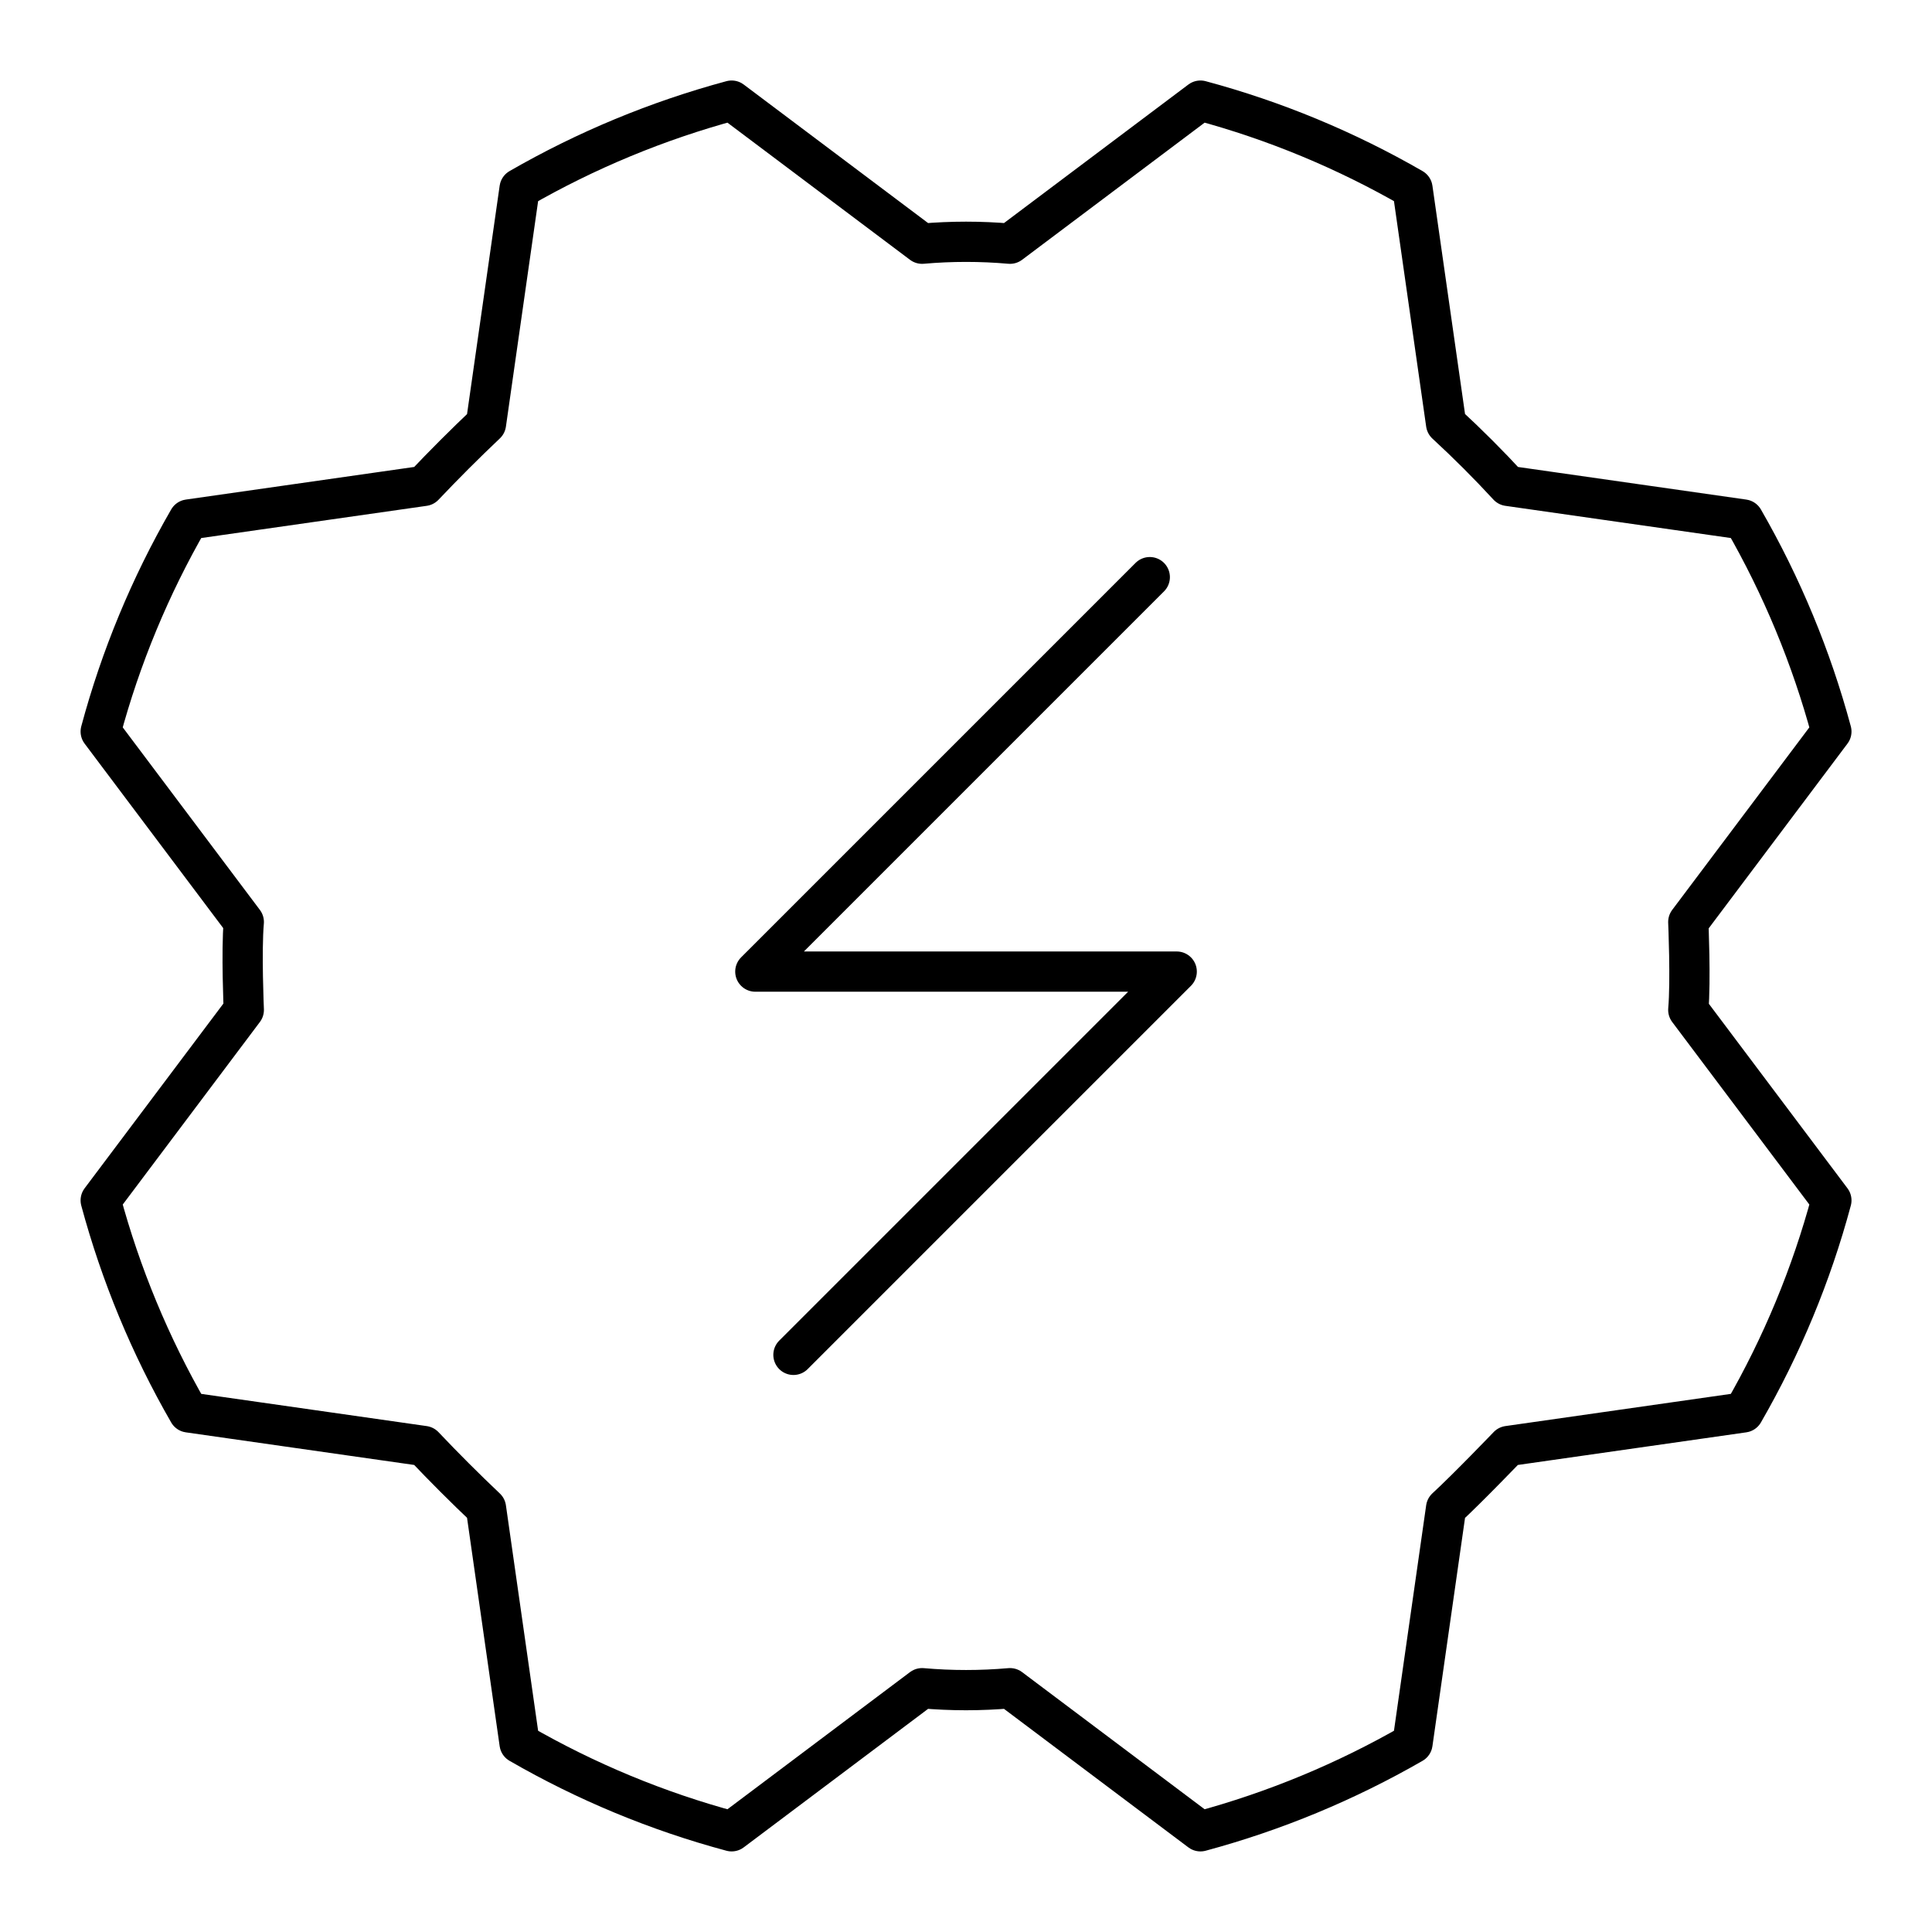 <?xml version="1.0" encoding="UTF-8"?><!-- Uploaded to: SVG Repo, www.svgrepo.com, Generator: SVG Repo Mixer Tools -->
<svg width="800px" height="800px" viewBox="0 0 48 48" id="b" xmlns="http://www.w3.org/2000/svg"><defs><style>.c{fill:none;stroke:#000000;stroke-linecap:round;stroke-linejoin:round;}</style></defs><path class="c" d="m35.928,10.53c.542.5,1.056,1.014,1.542,1.542l5.846.835c.953,1.654,1.687,3.425,2.184,5.268l-3.555,4.732s.064,1.456,0,2.184l3.555,4.732c-.495,1.844-1.23,3.615-2.184,5.268l-5.846.835s-1.006,1.049-1.542,1.542l-.835,5.846c-1.654.953-3.425,1.687-5.268,2.184l-4.732-3.555c-.727.064-1.458.064-2.184,0l-4.732,3.555c-1.844-.495-3.615-1.23-5.268-2.184l-.835-5.846c-.528-.5-1.042-1.014-1.542-1.542l-5.846-.835c-.953-1.654-1.687-3.425-2.184-5.268l3.555-4.732s-.064-1.456,0-2.184l-3.555-4.732c.495-1.844,1.23-3.615,2.184-5.268l5.846-.835c.5-.528,1.014-1.042,1.542-1.542l.835-5.846c1.654-.953,3.425-1.687,5.268-2.184l4.732,3.555c.727-.064,1.458-.064,2.184,0l4.732-3.555c1.844.495,3.615,1.23,5.268,2.184l.835,5.846Z"/><path class="c" d="m28.566,14.339l-9.8,9.8h10.469l-9.522,9.522"/></svg>